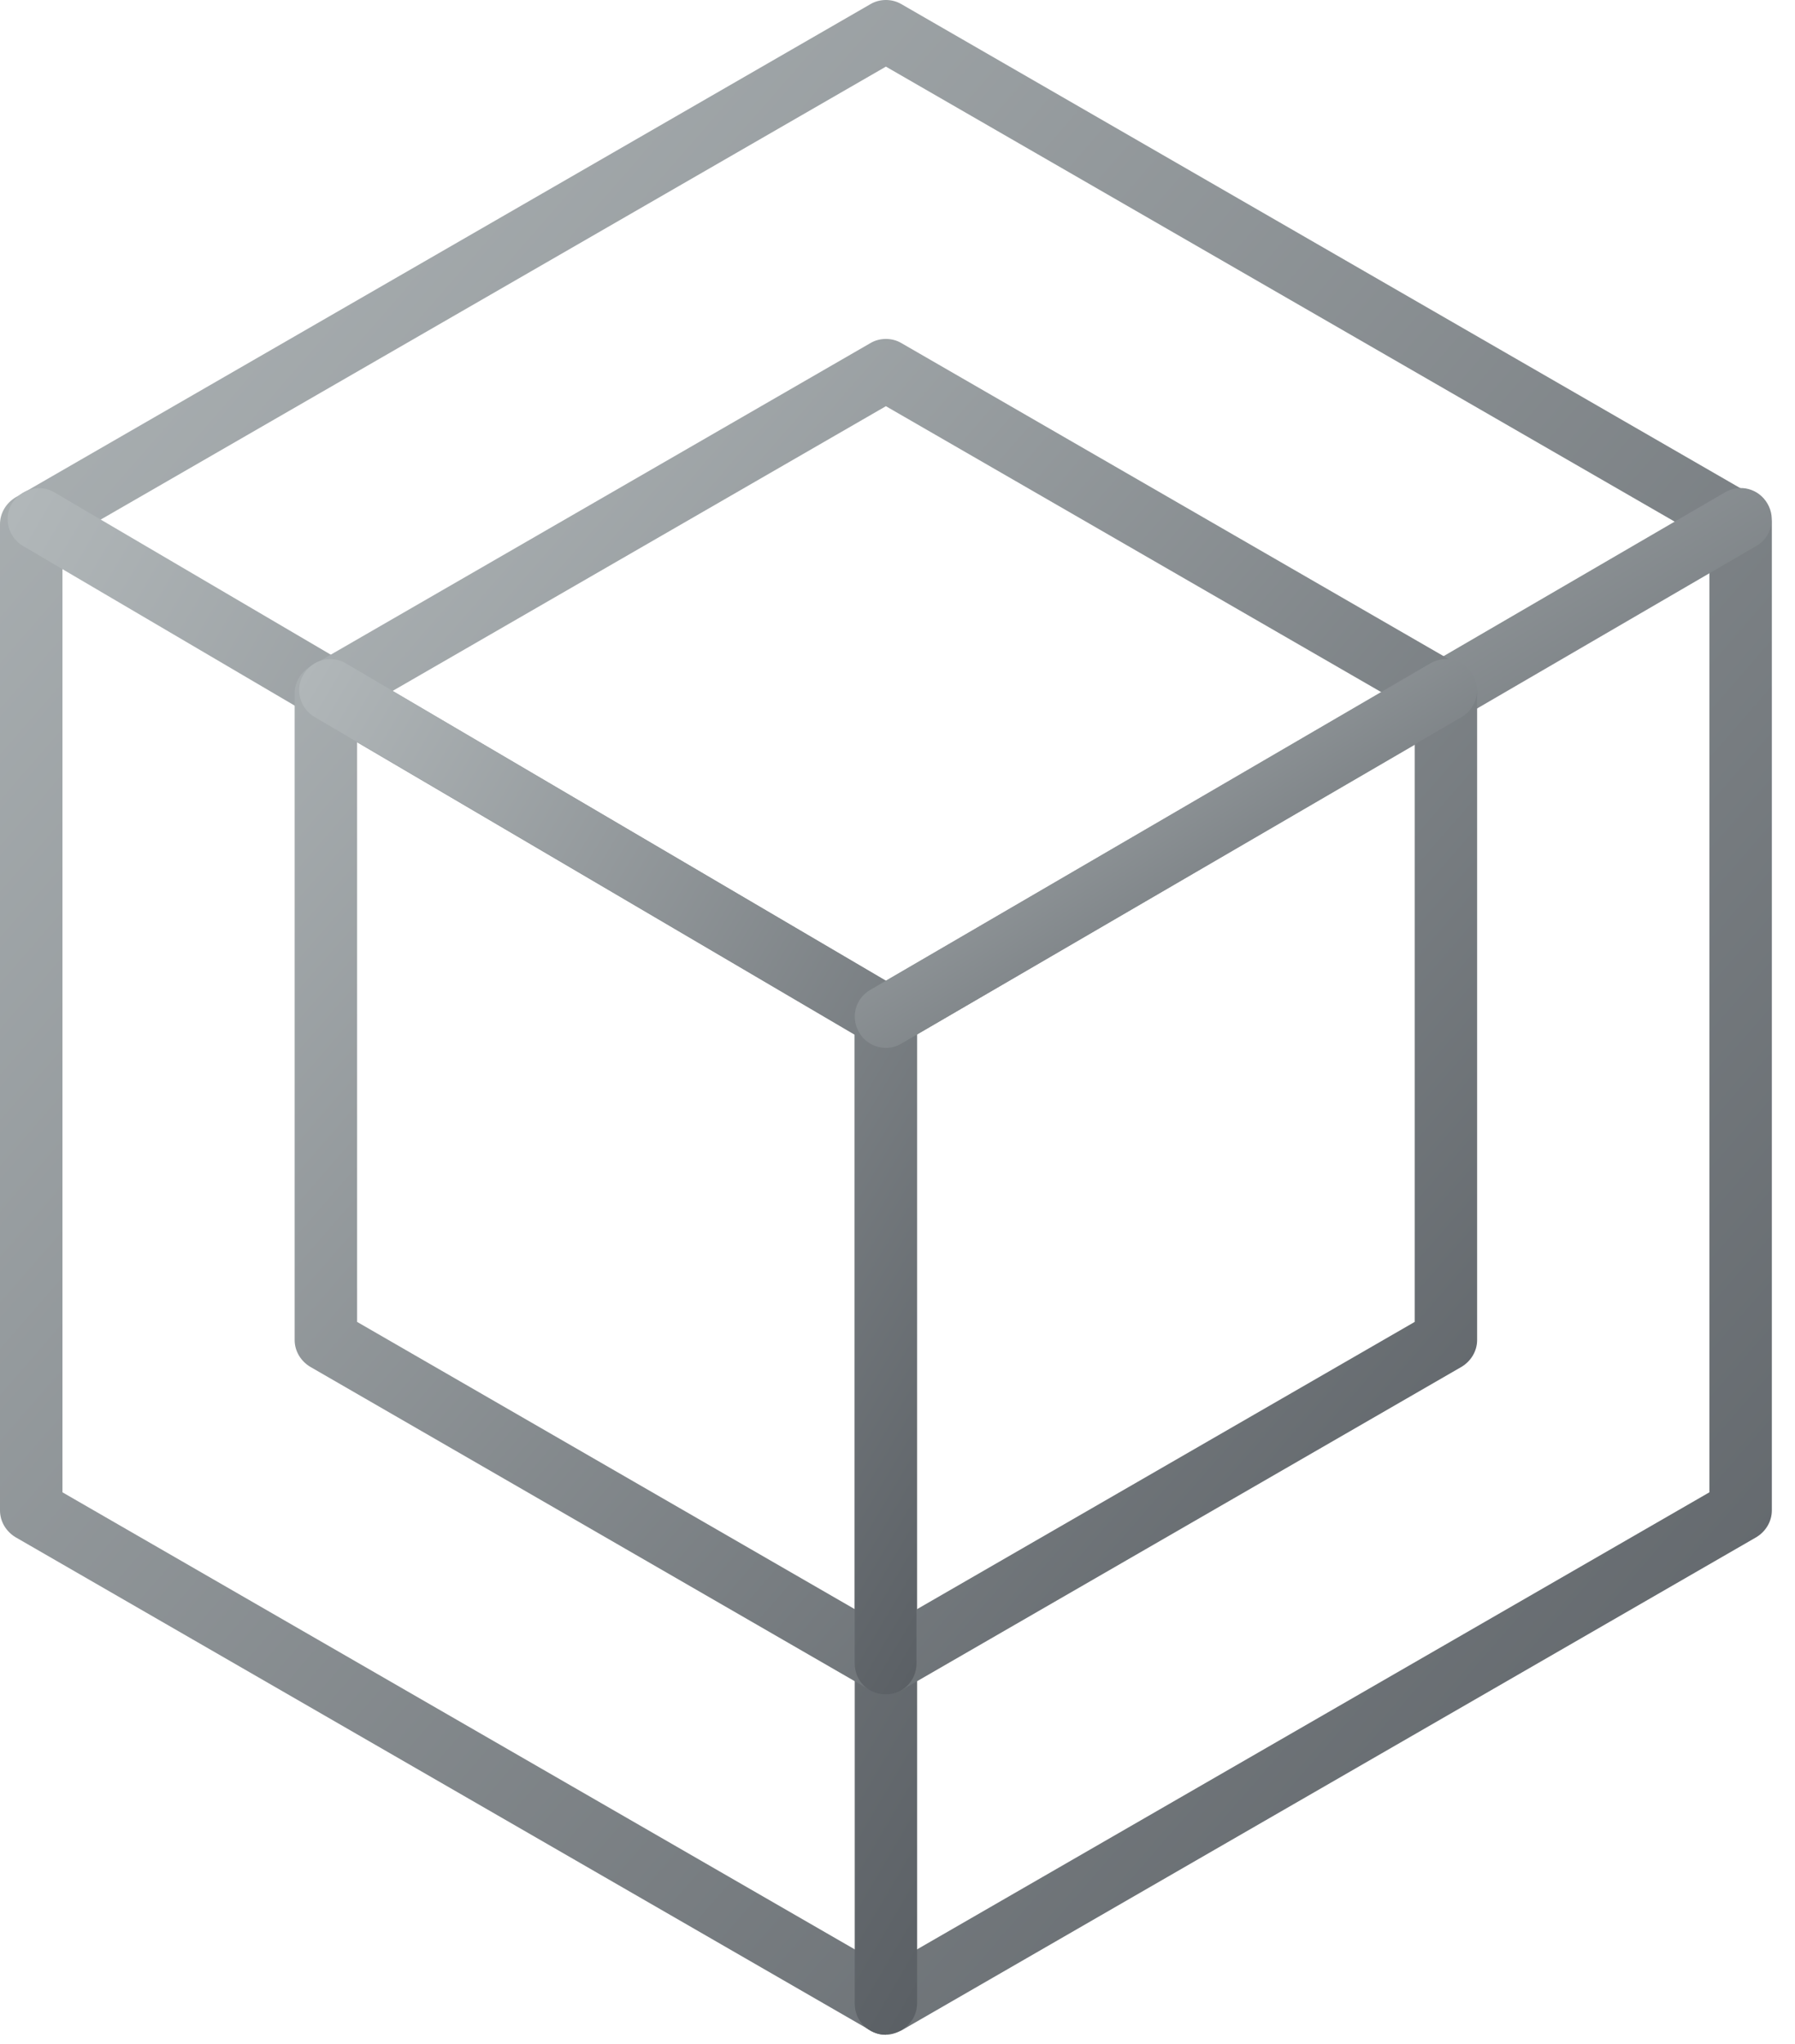 <?xml version="1.0" encoding="UTF-8"?> <svg xmlns="http://www.w3.org/2000/svg" width="65" height="74" viewBox="0 0 65 74" fill="none"><path d="M32.08 73.661C31.877 73.661 31.696 73.616 31.515 73.503L0.565 55.651C0.226 55.448 0 55.086 0 54.68V18.976C0 18.569 0.226 18.208 0.565 18.004L31.515 0.153C31.854 -0.051 32.306 -0.051 32.646 0.153L63.596 18.004C63.935 18.208 64.161 18.569 64.161 18.976V54.68C64.161 55.086 63.935 55.448 63.596 55.651L32.646 73.503C32.465 73.594 32.284 73.661 32.08 73.661ZM2.261 54.024L32.08 71.221L61.9 54.024V19.609L32.08 2.412L2.261 19.609V54.024Z" fill="url(#paint0_linear_435_8386)"></path><path d="M32.081 73.661C31.448 73.661 30.951 73.164 30.951 72.531V37.461L0.837 19.767C0.295 19.451 0.114 18.75 0.43 18.23C0.747 17.71 1.448 17.507 1.967 17.823L32.646 35.834C32.985 36.037 33.211 36.398 33.211 36.805V72.509C33.211 73.141 32.714 73.639 32.081 73.639V73.661Z" fill="url(#paint1_linear_435_8386)"></path><path d="M32.08 37.935C31.696 37.935 31.311 37.732 31.108 37.37C30.791 36.828 30.972 36.15 31.515 35.834L62.465 17.823C63.007 17.507 63.686 17.688 64.002 18.23C64.319 18.773 64.138 19.451 63.595 19.767L32.645 37.777C32.464 37.89 32.261 37.935 32.08 37.935Z" fill="url(#paint2_linear_435_8386)"></path><path d="M32.08 61.346C31.877 61.346 31.696 61.301 31.515 61.188L11.236 49.482C10.896 49.279 10.67 48.917 10.67 48.511V25.1C10.67 24.693 10.896 24.331 11.236 24.128L31.515 12.423C31.854 12.219 32.306 12.219 32.645 12.423L52.924 24.128C53.263 24.331 53.489 24.693 53.489 25.1V48.511C53.489 48.917 53.263 49.279 52.924 49.482L32.645 61.188C32.464 61.278 32.283 61.346 32.08 61.346ZM12.931 47.855L32.08 58.905L51.229 47.855V25.755L32.08 14.705L12.931 25.755V47.855Z" fill="url(#paint3_linear_435_8386)"></path><path d="M32.081 61.346C31.448 61.346 30.95 60.849 30.95 60.216V37.438L11.395 25.959C10.852 25.642 10.671 24.942 10.988 24.422C11.304 23.88 12.005 23.699 12.525 24.015L32.623 35.834C32.962 36.037 33.189 36.398 33.189 36.805V60.216C33.189 60.849 32.691 61.346 32.058 61.346H32.081Z" fill="url(#paint4_linear_435_8386)"></path><path d="M32.08 37.935C31.696 37.935 31.311 37.732 31.108 37.37C30.791 36.828 30.972 36.15 31.515 35.834L51.794 24.015C52.337 23.699 53.015 23.88 53.331 24.422C53.648 24.964 53.467 25.642 52.924 25.959L32.645 37.777C32.464 37.89 32.261 37.935 32.08 37.935Z" fill="url(#paint5_linear_435_8386)"></path><defs><linearGradient id="paint0_linear_435_8386" x1="0" y1="0" x2="72.965" y2="63.554" gradientUnits="userSpaceOnUse"><stop stop-color="#B2B8BA"></stop><stop offset="1" stop-color="#5A5F64"></stop></linearGradient><linearGradient id="paint1_linear_435_8386" x1="0.274" y1="17.673" x2="49.212" y2="46.462" gradientUnits="userSpaceOnUse"><stop stop-color="#B2B8BA"></stop><stop offset="1" stop-color="#5A5F64"></stop></linearGradient><linearGradient id="paint2_linear_435_8386" x1="30.952" y1="17.668" x2="48.977" y2="47.2" gradientUnits="userSpaceOnUse"><stop stop-color="#B2B8BA"></stop><stop offset="1" stop-color="#5A5F64"></stop></linearGradient><linearGradient id="paint3_linear_435_8386" x1="10.67" y1="12.27" x2="59.293" y2="54.694" gradientUnits="userSpaceOnUse"><stop stop-color="#B2B8BA"></stop><stop offset="1" stop-color="#5A5F64"></stop></linearGradient><linearGradient id="paint4_linear_435_8386" x1="10.832" y1="23.86" x2="43.814" y2="43.53" gradientUnits="userSpaceOnUse"><stop stop-color="#B2B8BA"></stop><stop offset="1" stop-color="#5A5F64"></stop></linearGradient><linearGradient id="paint5_linear_435_8386" x1="30.952" y1="23.86" x2="43.601" y2="44.11" gradientUnits="userSpaceOnUse"><stop stop-color="#B2B8BA"></stop><stop offset="1" stop-color="#5A5F64"></stop></linearGradient></defs></svg> 